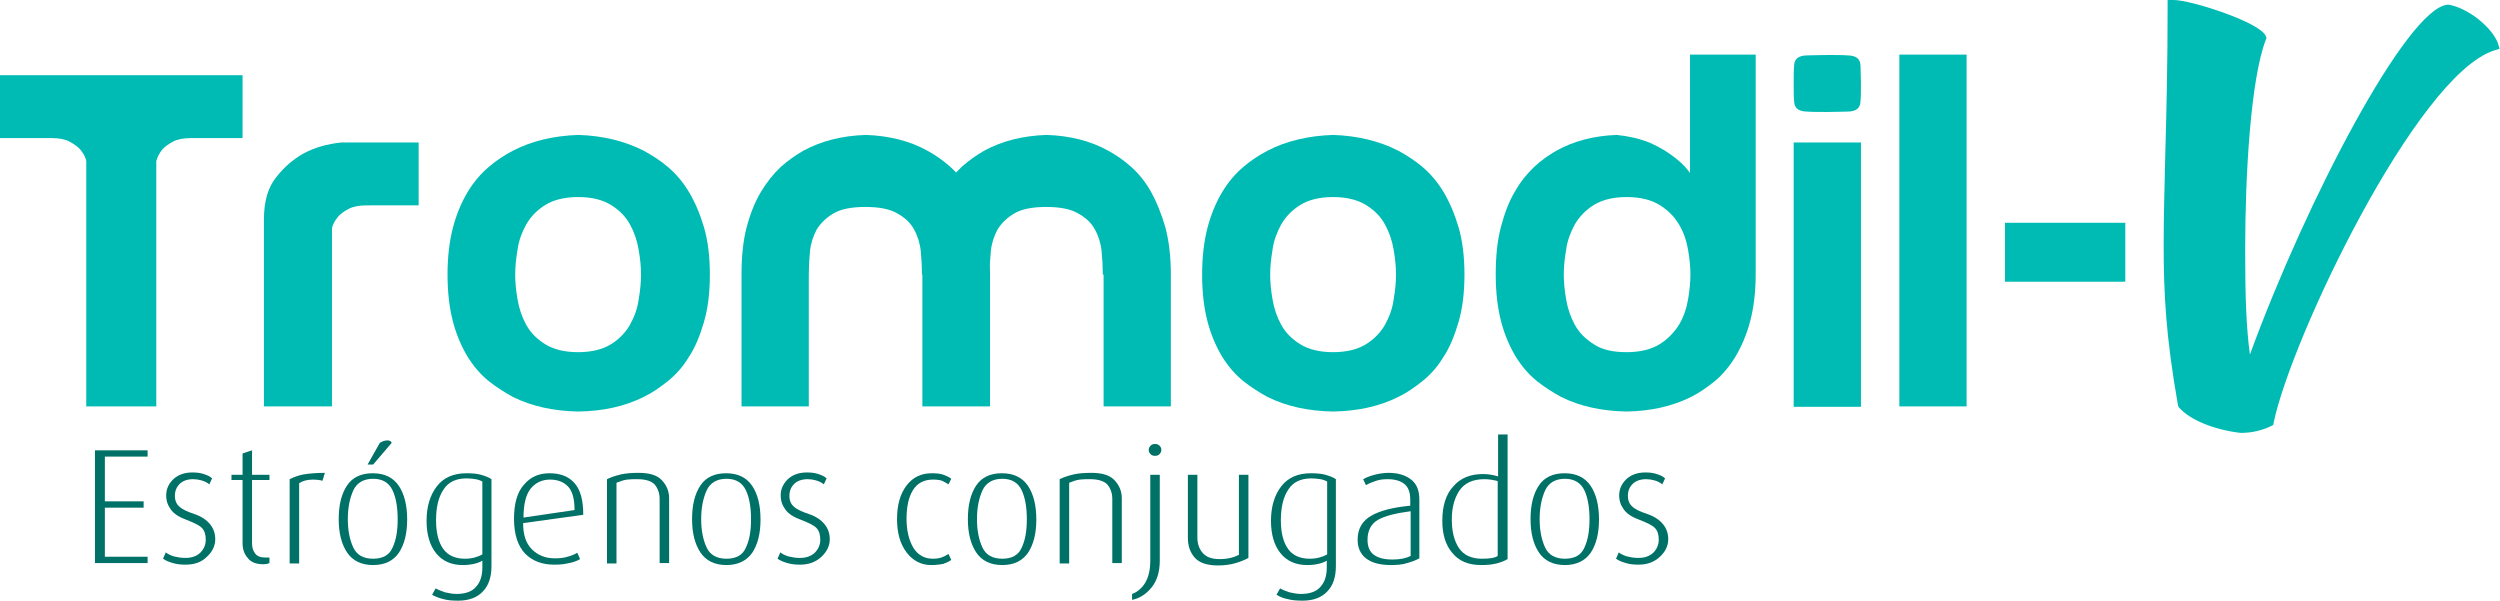 <?xml version="1.0" encoding="utf-8"?>
<!-- Generator: Adobe Illustrator 25.4.1, SVG Export Plug-In . SVG Version: 6.00 Build 0)  -->
<svg version="1.1" id="Layer_1" xmlns="http://www.w3.org/2000/svg" xmlns:xlink="http://www.w3.org/1999/xlink" x="0px" y="0px"
	 viewBox="0 0 631.8 151.8" style="enable-background:new 0 0 631.8 151.8;" xml:space="preserve">
<style type="text/css">
	.st0{fill:#007167;}
	.st1{fill:#00BBB4;}
</style>
<g>
	<g>
		<path class="st0" d="M24,142.4v-28.6h13.3v1.6H26.5v11.3h9.8v1.6h-9.8v12.4h10.8v1.6H24z"/>
		<path class="st0" d="M46.9,142.7c-1.2,0-2.2-0.1-3.2-0.4c-1-0.3-1.8-0.6-2.5-1.1l0.7-1.6c0.5,0.4,1.1,0.7,2,1
			c0.8,0.2,1.8,0.4,2.9,0.4c1.6,0,2.8-0.4,3.8-1.3c0.9-0.9,1.4-2,1.4-3.3c0-1.3-0.3-2.3-1-3c-0.7-0.7-2-1.3-3.8-2
			c-1.9-0.7-3.2-1.5-4-2.6c-0.8-1.1-1.2-2.2-1.2-3.6c0-1.6,0.6-2.9,1.8-4.1c1.2-1.1,2.8-1.7,4.8-1.7c1.1,0,2,0.1,2.9,0.4
			c0.9,0.3,1.6,0.6,2.1,1.1l-0.7,1.5c-0.6-0.5-1.3-0.8-2-1c-0.7-0.2-1.4-0.3-2.1-0.3c-1.4,0-2.6,0.4-3.4,1.2c-0.8,0.8-1.2,1.8-1.2,3
			c0,1.2,0.4,2.1,1.1,2.7c0.7,0.7,2,1.3,3.8,1.9c1.8,0.6,3.1,1.5,4,2.6c0.9,1.1,1.3,2.4,1.3,3.8c0,1.6-0.7,3.1-2.1,4.4
			C50.9,142.1,49.1,142.7,46.9,142.7z"/>
		<path class="st0" d="M66.6,142.6c-1.8,0-3.2-0.5-4-1.6c-0.9-1-1.3-2.3-1.3-3.7v-16h-2.8V120h2.8v-5.4l2.4-0.8v6.2h4.4v1.3h-4.4
			v16.1c0,1,0.3,1.9,0.8,2.5c0.5,0.7,1.4,1,2.6,1c0.4,0,0.8,0,1,0v1.4c-0.2,0.1-0.4,0.1-0.6,0.2C67.3,142.5,67,142.6,66.6,142.6z"/>
		<path class="st0" d="M81.5,121.5c-0.7-0.2-1.5-0.3-2.3-0.3c-1.5,0-2.7,0.3-3.6,0.9v20.3h-2.4v-21.3c1.2-0.6,2.4-1,3.5-1.2
			c1.2-0.2,3-0.4,5.4-0.4L81.5,121.5z"/>
		<path class="st0" d="M94.3,142.8c-3,0-5.2-1.1-6.6-3.2c-1.4-2.1-2.1-4.9-2.1-8.4c0-3.6,0.7-6.4,2.1-8.5c1.4-2.1,3.6-3.1,6.5-3.1
			c3,0,5.2,1.1,6.6,3.2c1.4,2.1,2.1,4.9,2.1,8.5c0,3.5-0.7,6.3-2.1,8.4C99.4,141.7,97.3,142.8,94.3,142.8z M94.3,121
			c-2.4,0-4.1,1-5,2.9c-0.9,2-1.4,4.4-1.4,7.3s0.5,5.3,1.4,7.2c0.9,1.9,2.6,2.8,5,2.8c2.4,0,4.1-0.9,4.9-2.8
			c0.9-1.9,1.3-4.2,1.3-7.2c0-2.9-0.4-5.4-1.3-7.3C98.3,122,96.7,121,94.3,121z M94.3,117.4h-1.4l3.1-5.5c0.7-0.4,1.3-0.6,1.9-0.6
			c0.6,0,0.9,0.2,1.1,0.6L94.3,117.4z"/>
		<path class="st0" d="M115.8,151.8c-1.5,0-2.7-0.1-3.8-0.4s-2-0.6-2.8-1.1l0.9-1.6c0.7,0.4,1.5,0.7,2.4,1c0.9,0.2,1.9,0.4,2.9,0.4
			c2.2,0,3.9-0.6,4.9-1.8c1.1-1.2,1.6-2.8,1.6-4.9v-1.7c-1.2,0.7-2.9,1.1-5,1.1c-2.8,0-5.1-1-6.7-3c-1.6-2-2.4-4.7-2.4-8.2
			c0-3.6,0.9-6.5,2.6-8.7c1.7-2.2,4.2-3.3,7.5-3.3c1.4,0,2.7,0.1,3.7,0.4c1,0.3,1.9,0.6,2.6,1.1v22c0,2.7-0.7,4.9-2.2,6.4
			C120.6,151,118.5,151.8,115.8,151.8z M121.9,121.7c-0.5-0.3-1.1-0.5-1.7-0.6c-0.7-0.1-1.4-0.2-2.3-0.2c-2.6,0-4.6,0.9-5.8,2.8
			c-1.3,1.9-1.9,4.5-1.9,7.8c0,3.1,0.6,5.5,1.8,7.2c1.2,1.7,3.1,2.5,5.5,2.5c1.7,0,3.2-0.4,4.4-1.1V121.7z"/>
		<path class="st0" d="M132.2,132.2c0,2.9,0.7,5.1,2.2,6.6s3.4,2.3,5.8,2.3c1.2,0,2.3-0.1,3.2-0.4c0.9-0.2,1.8-0.6,2.5-1l0.7,1.6
			c-0.7,0.4-1.6,0.8-2.8,1c-1.2,0.3-2.4,0.4-3.7,0.4c-3.1,0-5.5-0.9-7.4-2.8c-1.8-1.9-2.8-4.8-2.8-8.8c0-3.8,0.8-6.7,2.5-8.6
			c1.7-2,3.8-2.9,6.5-2.9c2.7,0,4.8,0.8,6.3,2.5c1.5,1.7,2.2,4.3,2.2,8L132.2,132.2z M139,121.2c-2,0-3.7,0.8-4.9,2.3
			s-1.8,4-1.8,7.3l12.9-1.9c0-2.7-0.5-4.7-1.6-5.9C142.5,121.8,140.9,121.2,139,121.2z"/>
		<path class="st0" d="M166.7,142.4v-16.3c0-1.4-0.4-2.6-1.2-3.6c-0.8-0.9-2.3-1.4-4.4-1.4c-1,0-1.8,0-2.6,0.1
			c-0.8,0.1-1.7,0.4-2.7,0.8v20.4h-2.4v-21.3c1-0.5,2.2-0.9,3.5-1.2c1.3-0.3,2.8-0.4,4.5-0.4c2.8,0,4.7,0.6,5.9,1.9
			c1.2,1.3,1.8,2.8,1.8,4.5v16.4H166.7z"/>
		<path class="st0" d="M183.6,142.8c-3,0-5.2-1.1-6.6-3.2c-1.4-2.1-2.1-4.9-2.1-8.4c0-3.6,0.7-6.4,2.1-8.5c1.4-2.1,3.6-3.1,6.5-3.1
			c3,0,5.2,1.1,6.6,3.2s2.1,4.9,2.1,8.5c0,3.5-0.7,6.3-2.1,8.4C188.7,141.7,186.5,142.8,183.6,142.8z M183.6,121c-2.4,0-4.1,1-5,2.9
			c-0.9,2-1.4,4.4-1.4,7.3s0.5,5.3,1.4,7.2c0.9,1.9,2.6,2.8,5,2.8c2.4,0,4.1-0.9,4.9-2.8c0.9-1.9,1.3-4.2,1.3-7.2
			c0-2.9-0.4-5.4-1.3-7.3C187.6,122,186,121,183.6,121z"/>
		<path class="st0" d="M202.2,142.7c-1.2,0-2.2-0.1-3.2-0.4c-1-0.3-1.8-0.6-2.5-1.1l0.7-1.6c0.5,0.4,1.1,0.7,2,1
			c0.8,0.2,1.8,0.4,2.9,0.4c1.6,0,2.8-0.4,3.8-1.3c0.9-0.9,1.4-2,1.4-3.3c0-1.3-0.3-2.3-1-3c-0.7-0.7-2-1.3-3.8-2
			c-1.9-0.7-3.2-1.5-4-2.6c-0.8-1.1-1.2-2.2-1.2-3.6c0-1.6,0.6-2.9,1.8-4.1c1.2-1.1,2.8-1.7,4.8-1.7c1.1,0,2,0.1,2.9,0.4
			c0.9,0.3,1.6,0.6,2.1,1.1l-0.7,1.5c-0.6-0.5-1.3-0.8-2-1c-0.7-0.2-1.4-0.3-2.1-0.3c-1.4,0-2.6,0.4-3.4,1.2c-0.8,0.8-1.2,1.8-1.2,3
			c0,1.2,0.4,2.1,1.1,2.7c0.7,0.7,2,1.3,3.8,1.9c1.8,0.6,3.1,1.5,4,2.6c0.9,1.1,1.3,2.4,1.3,3.8c0,1.6-0.7,3.1-2.1,4.4
			C206.1,142.1,204.3,142.7,202.2,142.7z"/>
		<path class="st0" d="M235.3,142.8c-2.5,0-4.6-1.1-6.2-3.2c-1.6-2.1-2.4-4.9-2.4-8.4c0-3.6,0.8-6.4,2.4-8.5
			c1.6-2.1,3.7-3.1,6.4-3.1c1.2,0,2.2,0.1,3,0.4c0.8,0.3,1.4,0.6,1.9,1l-0.7,1.4c-0.5-0.3-1-0.6-1.6-0.9c-0.6-0.2-1.4-0.3-2.3-0.3
			c-2.3,0-4,0.9-5.1,2.7c-1.1,1.8-1.6,4.2-1.6,7.2c0,3,0.6,5.4,1.7,7.3c1.1,1.8,2.8,2.8,4.9,2.8c0.9,0,1.6-0.1,2.2-0.3
			c0.6-0.2,1.2-0.5,1.8-0.9l0.7,1.5c-0.5,0.4-1.2,0.7-2,1C237.4,142.7,236.4,142.8,235.3,142.8z"/>
		<path class="st0" d="M253.3,142.8c-3,0-5.2-1.1-6.6-3.2c-1.4-2.1-2.1-4.9-2.1-8.4c0-3.6,0.7-6.4,2.1-8.5c1.4-2.1,3.6-3.1,6.5-3.1
			c3,0,5.2,1.1,6.6,3.2c1.4,2.1,2.1,4.9,2.1,8.5c0,3.5-0.7,6.3-2.1,8.4C258.4,141.7,256.3,142.8,253.3,142.8z M253.3,121
			c-2.4,0-4.1,1-5,2.9c-0.9,2-1.4,4.4-1.4,7.3s0.5,5.3,1.4,7.2c0.9,1.9,2.6,2.8,5,2.8c2.4,0,4.1-0.9,4.9-2.8
			c0.9-1.9,1.3-4.2,1.3-7.2c0-2.9-0.4-5.4-1.3-7.3C257.3,122,255.7,121,253.3,121z"/>
		<path class="st0" d="M281.1,142.4v-16.3c0-1.4-0.4-2.6-1.2-3.6c-0.8-0.9-2.3-1.4-4.4-1.4c-1,0-1.8,0-2.6,0.1
			c-0.8,0.1-1.7,0.4-2.7,0.8v20.4h-2.4v-21.3c1-0.5,2.2-0.9,3.5-1.2c1.3-0.3,2.8-0.4,4.5-0.4c2.8,0,4.7,0.6,5.9,1.9
			c1.2,1.3,1.8,2.8,1.8,4.5v16.4H281.1z"/>
		<path class="st0" d="M286.1,151.6v-1.5c1.4-0.5,2.5-1.5,3.3-2.8c0.8-1.3,1.3-3.2,1.3-5.6V120h2.4v21.7c0,2.8-0.7,5.1-2.1,6.8
			C289.6,150.2,288,151.2,286.1,151.6z M291.9,115.2c-0.4,0-0.8-0.1-1.1-0.4c-0.3-0.3-0.5-0.6-0.5-1.1c0-0.4,0.2-0.8,0.5-1.1
			c0.3-0.3,0.7-0.4,1.1-0.4c0.4,0,0.8,0.1,1.1,0.4c0.3,0.3,0.5,0.6,0.5,1.1c0,0.4-0.2,0.8-0.5,1.1
			C292.7,115.1,292.3,115.2,291.9,115.2z"/>
		<path class="st0" d="M307.8,142.9c-2.6,0-4.6-0.6-5.8-1.9c-1.2-1.3-1.8-3-1.8-5.1V120h2.4v15.8c0,1.7,0.5,3,1.4,4
			c0.9,1,2.3,1.5,4.2,1.5c2,0,3.6-0.4,4.9-1.1V120h2.4v21c-0.9,0.5-1.9,0.9-3.2,1.3C310.9,142.7,309.5,142.9,307.8,142.9z"/>
		<path class="st0" d="M329.2,151.8c-1.5,0-2.7-0.1-3.8-0.4c-1.1-0.2-2-0.6-2.8-1.1l0.9-1.6c0.7,0.4,1.5,0.7,2.4,1
			c0.9,0.2,1.9,0.4,2.9,0.4c2.2,0,3.9-0.6,4.9-1.8c1.1-1.2,1.6-2.8,1.6-4.9v-1.7c-1.2,0.7-2.9,1.1-5,1.1c-2.8,0-5.1-1-6.7-3
			c-1.6-2-2.4-4.7-2.4-8.2c0-3.6,0.9-6.5,2.6-8.7c1.7-2.2,4.2-3.3,7.5-3.3c1.4,0,2.7,0.1,3.7,0.4c1,0.3,1.9,0.6,2.6,1.1v22
			c0,2.7-0.7,4.9-2.2,6.4C334,151,331.9,151.8,329.2,151.8z M335.4,121.7c-0.5-0.3-1.1-0.5-1.7-0.6c-0.7-0.1-1.4-0.2-2.3-0.2
			c-2.6,0-4.6,0.9-5.8,2.8c-1.3,1.9-1.9,4.5-1.9,7.8c0,3.1,0.6,5.5,1.8,7.2c1.2,1.7,3.1,2.5,5.5,2.5c1.7,0,3.2-0.4,4.4-1.1V121.7z"
			/>
		<path class="st0" d="M351.5,142.8c-2.8,0-4.9-0.6-6.3-1.7s-2.1-2.7-2.1-4.7c0-2.8,1.2-4.8,3.5-6.1c2.3-1.3,5.6-2.1,9.8-2.5v-1.5
			c0-1.9-0.5-3.2-1.5-4c-1-0.8-2.4-1.2-4.2-1.2c-1.1,0-2,0.1-2.9,0.4c-0.9,0.3-1.7,0.6-2.6,1.1l-0.7-1.5c0.7-0.4,1.7-0.8,2.8-1.1
			c1.2-0.3,2.4-0.5,3.6-0.5c2.3,0,4.1,0.5,5.6,1.6c1.5,1.1,2.2,2.8,2.2,5.2v14.8c-0.9,0.5-2,0.9-3.1,1.2
			C354.4,142.7,353,142.8,351.5,142.8z M356.5,129.2c-3.8,0.5-6.6,1.2-8.3,2.2c-1.7,1-2.6,2.7-2.6,5c0,1.7,0.5,3,1.6,3.8
			c1.1,0.8,2.6,1.2,4.7,1.2c1.9,0,3.4-0.3,4.6-0.9V129.2z"/>
		<path class="st0" d="M374.3,142.8c-3.2,0-5.6-1-7.3-3.1c-1.7-2-2.5-4.7-2.5-8.1c0-3.7,0.9-6.7,2.8-8.7c1.8-2.1,4.3-3.1,7.5-3.1
			c1.2,0,2.5,0.2,3.8,0.6v-10.6h2.4v31.5c-0.7,0.4-1.6,0.8-2.8,1.1C377,142.7,375.7,142.8,374.3,142.8z M378.6,121.6
			c-1.1-0.3-2.3-0.5-3.5-0.5c-2.9,0-5,1-6.3,2.9c-1.3,2-1.9,4.4-1.9,7.3c0,3,0.6,5.4,1.8,7.2c1.2,1.8,3.2,2.7,5.8,2.7
			c1.9,0,3.3-0.2,4-0.7V121.6z"/>
		<path class="st0" d="M395.5,142.8c-3,0-5.2-1.1-6.6-3.2c-1.4-2.1-2.1-4.9-2.1-8.4c0-3.6,0.7-6.4,2.1-8.5c1.4-2.1,3.6-3.1,6.5-3.1
			c3,0,5.2,1.1,6.6,3.2c1.4,2.1,2.1,4.9,2.1,8.5c0,3.5-0.7,6.3-2.1,8.4C400.6,141.7,398.4,142.8,395.5,142.8z M395.5,121
			c-2.4,0-4.1,1-5,2.9c-0.9,2-1.4,4.4-1.4,7.3s0.5,5.3,1.4,7.2c0.9,1.9,2.6,2.8,5,2.8c2.4,0,4.1-0.9,4.9-2.8
			c0.9-1.9,1.3-4.2,1.3-7.2c0-2.9-0.4-5.4-1.3-7.3C399.5,122,397.8,121,395.5,121z"/>
		<path class="st0" d="M414.1,142.7c-1.2,0-2.2-0.1-3.2-0.4c-1-0.3-1.8-0.6-2.5-1.1l0.7-1.6c0.5,0.4,1.1,0.7,2,1
			c0.8,0.2,1.8,0.4,2.9,0.4c1.6,0,2.8-0.4,3.8-1.3c0.9-0.9,1.4-2,1.4-3.3c0-1.3-0.3-2.3-1-3c-0.7-0.7-2-1.3-3.8-2
			c-1.9-0.7-3.2-1.5-4-2.6c-0.8-1.1-1.2-2.2-1.2-3.6c0-1.6,0.6-2.9,1.8-4.1c1.2-1.1,2.8-1.7,4.8-1.7c1.1,0,2,0.1,2.9,0.4
			c0.9,0.3,1.6,0.6,2.1,1.1l-0.7,1.5c-0.6-0.5-1.3-0.8-2-1c-0.7-0.2-1.4-0.3-2.1-0.3c-1.4,0-2.6,0.4-3.4,1.2c-0.8,0.8-1.2,1.8-1.2,3
			c0,1.2,0.4,2.1,1.1,2.7c0.7,0.7,2,1.3,3.8,1.9c1.8,0.6,3.1,1.5,4,2.6c0.9,1.1,1.3,2.4,1.3,3.8c0,1.6-0.7,3.1-2.1,4.4
			C418,142.1,416.2,142.7,414.1,142.7z"/>
	</g>
	<g>
		<path class="st1" d="M66.7,55.5c0-4.6,1-8.1,3.1-10.7c2-2.6,4.3-4.5,6.7-5.9c2.9-1.6,6.1-2.5,9.8-2.9h19.5v15.9H92.6
			c-1.9,0-3.4,0.3-4.5,0.9c-1.2,0.6-2.1,1.3-2.7,2c-0.7,0.9-1.3,1.8-1.5,2.9v45H66.7V55.5z"/>
		<path class="st1" d="M0,19v15.9h13.1c1.9,0,3.4,0.3,4.5,0.9s2.1,1.3,2.7,2c0.7,0.9,1.3,1.8,1.5,2.9v62h0.5H39h0.5v-62
			c0.3-1.1,0.8-2,1.5-2.9c0.6-0.7,1.6-1.4,2.7-2s2.7-0.9,4.5-0.9h13.1V19H0z"/>
		<path class="st1" d="M113.1,69.4c0-4.6,0.5-8.6,1.4-12c0.9-3.4,2.2-6.4,3.7-8.9c1.5-2.5,3.3-4.6,5.3-6.3c2-1.7,4-3,6.1-4.1
			c4.8-2.5,10.4-3.8,16.6-4c6.1,0.2,11.6,1.5,16.5,4c2,1.1,4.1,2.4,6.1,4.1c2,1.7,3.8,3.8,5.3,6.3c1.5,2.5,2.8,5.5,3.8,8.9
			s1.5,7.4,1.5,12c0,4.6-0.5,8.6-1.5,12c-1,3.4-2.2,6.4-3.8,8.8c-1.5,2.5-3.3,4.5-5.3,6.1c-2,1.6-4,3-6.1,4
			c-4.8,2.4-10.3,3.6-16.5,3.7c-6.2-0.1-11.8-1.3-16.6-3.7c-2-1.1-4.1-2.4-6.1-4c-2-1.6-3.8-3.7-5.3-6.1c-1.5-2.5-2.8-5.4-3.7-8.8
			C113.6,78,113.1,74,113.1,69.4z M146.1,49.8c-3.4,0-6.2,0.7-8.3,2c-2.1,1.3-3.7,3-4.8,4.9c-1.1,2-1.9,4.1-2.2,6.4
			c-0.4,2.3-0.6,4.4-0.6,6.3c0,1.9,0.2,4,0.6,6.3c0.4,2.3,1.1,4.4,2.2,6.4c1.1,2,2.7,3.6,4.8,4.9c2.1,1.3,4.9,2,8.3,2
			c3.4,0,6.2-0.7,8.3-2c2.1-1.3,3.7-3,4.8-4.9c1.1-2,1.9-4.1,2.2-6.4c0.4-2.3,0.6-4.4,0.6-6.3c0-1.9-0.2-4-0.6-6.3
			c-0.4-2.3-1.1-4.4-2.2-6.4c-1.1-2-2.7-3.6-4.8-4.9C152.3,50.5,149.6,49.8,146.1,49.8z"/>
		<path class="st1" d="M233,69.4c0-1.9-0.1-3.9-0.3-5.9c-0.2-2-0.8-3.9-1.7-5.5c-0.9-1.7-2.3-3-4.3-4.1c-1.9-1.1-4.6-1.6-8-1.6
			c-3.4,0-6.1,0.5-8,1.6c-1.9,1.1-3.3,2.5-4.3,4.1c-0.9,1.7-1.5,3.5-1.7,5.5c-0.2,2-0.3,4-0.3,5.9v33.3h-17V69.4
			c0-4.6,0.4-8.6,1.3-12c0.9-3.4,2.1-6.4,3.6-8.9c1.5-2.5,3.2-4.6,5-6.3c1.9-1.7,3.8-3,5.7-4.1c4.6-2.5,9.8-3.8,15.8-4
			c5.9,0.2,11.1,1.5,15.6,4c2,1.1,3.9,2.4,5.8,4.1c1.9,1.7,3.6,3.8,5,6.3c1.4,2.5,2.6,5.5,3.6,8.9c0.9,3.4,1.4,7.4,1.4,12v33.3h-17
			V69.4z M278.7,69.4c0-1.9-0.1-3.9-0.3-5.9c-0.2-2-0.8-3.9-1.7-5.5c-0.9-1.7-2.3-3-4.3-4.1c-1.9-1.1-4.6-1.6-8-1.6
			c-3.4,0-6.1,0.5-8,1.6c-1.9,1.1-3.3,2.5-4.3,4.1c-0.9,1.7-1.5,3.5-1.7,5.5c-0.2,2-0.3,4-0.3,5.9v33.3h-17V69.4
			c0-4.6,0.4-8.6,1.3-12c0.9-3.4,2.1-6.4,3.6-8.9c1.5-2.5,3.2-4.6,5-6.3c1.9-1.7,3.8-3,5.7-4.1c4.6-2.5,9.8-3.8,15.8-4
			c5.9,0.2,11.1,1.5,15.6,4c2,1.1,3.9,2.4,5.8,4.1c1.9,1.7,3.6,3.8,5,6.3c1.4,2.5,2.6,5.5,3.6,8.9c0.9,3.4,1.4,7.4,1.4,12v33.3h-17
			V69.4z"/>
		<path class="st1" d="M303.8,69.4c0-4.6,0.5-8.6,1.4-12c0.9-3.4,2.2-6.4,3.7-8.9c1.5-2.5,3.3-4.6,5.3-6.3c2-1.7,4-3,6.1-4.1
			c4.8-2.5,10.4-3.8,16.6-4c6.1,0.2,11.6,1.5,16.5,4c2,1.1,4.1,2.4,6.1,4.1c2,1.7,3.8,3.8,5.3,6.3c1.5,2.5,2.8,5.5,3.8,8.9
			s1.5,7.4,1.5,12c0,4.6-0.5,8.6-1.5,12c-1,3.4-2.2,6.4-3.8,8.8c-1.5,2.5-3.3,4.5-5.3,6.1c-2,1.6-4,3-6.1,4
			c-4.8,2.4-10.3,3.6-16.5,3.7c-6.2-0.1-11.8-1.3-16.6-3.7c-2-1.1-4.1-2.4-6.1-4c-2-1.6-3.8-3.7-5.3-6.1c-1.5-2.5-2.8-5.4-3.7-8.8
			C304.3,78,303.8,74,303.8,69.4z M336.9,49.8c-3.4,0-6.2,0.7-8.3,2c-2.1,1.3-3.7,3-4.8,4.9c-1.1,2-1.9,4.1-2.2,6.4
			c-0.4,2.3-0.6,4.4-0.6,6.3c0,1.9,0.2,4,0.6,6.3c0.4,2.3,1.1,4.4,2.2,6.4c1.1,2,2.7,3.6,4.8,4.9c2.1,1.3,4.9,2,8.3,2
			c3.4,0,6.2-0.7,8.3-2c2.1-1.3,3.7-3,4.8-4.9c1.1-2,1.9-4.1,2.2-6.4c0.4-2.3,0.6-4.4,0.6-6.3c0-1.9-0.2-4-0.6-6.3
			c-0.4-2.3-1.1-4.4-2.2-6.4c-1.1-2-2.7-3.6-4.8-4.9C343.1,50.5,340.3,49.8,336.9,49.8z"/>
		<path class="st1" d="M427.1,45.3V13.8h16.6v55.4c0,4.6-0.5,8.6-1.4,12c-0.9,3.4-2.2,6.4-3.7,8.9s-3.3,4.6-5.2,6.2c-2,1.6-4,3-6,4
			c-4.8,2.4-10.3,3.6-16.3,3.7c-6.2-0.1-11.8-1.3-16.6-3.7c-2-1.1-4.1-2.4-6.1-4c-2-1.6-3.8-3.7-5.3-6.1c-1.5-2.5-2.8-5.4-3.7-8.8
			c-0.9-3.4-1.4-7.4-1.4-12c0-4.6,0.4-8.6,1.3-12c0.9-3.4,2-6.4,3.5-8.9c1.4-2.5,3.1-4.6,4.9-6.3c1.8-1.7,3.7-3,5.6-4.1
			c4.5-2.5,9.6-3.8,15.3-4c2.9,0.3,5.7,0.9,8.4,2c2.3,1,4.7,2.4,7.1,4.4c2.4,2,4.4,4.8,6,8.5L427.1,45.3z M411.1,89
			c3.4,0,6.2-0.7,8.3-2c2.1-1.3,3.7-3,4.9-4.9c1.2-2,1.9-4.1,2.3-6.4c0.4-2.3,0.6-4.4,0.6-6.3c0-1.9-0.2-4-0.6-6.3
			c-0.4-2.3-1.1-4.4-2.3-6.4c-1.2-2-2.8-3.6-4.9-4.9c-2.1-1.3-4.9-2-8.3-2c-3.4,0-6.2,0.7-8.3,2c-2.1,1.3-3.7,3-4.8,4.9
			c-1.1,2-1.9,4.1-2.2,6.4c-0.4,2.3-0.6,4.4-0.6,6.3c0,1.9,0.2,4,0.6,6.3c0.4,2.3,1.1,4.4,2.2,6.4c1.1,2,2.7,3.6,4.8,4.9
			C404.9,88.4,407.6,89,411.1,89z"/>
		<path class="st1" d="M453.3,21.1c0-1.9,0-3.4,0.1-4.3c0-1,0.3-1.7,0.8-2.1c0.5-0.4,1.3-0.7,2.5-0.7c1.2,0,2.9-0.1,5.1-0.1
			c2.2,0,3.9,0,5.1,0.1c1.2,0,2,0.3,2.5,0.7c0.5,0.4,0.8,1.1,0.8,2.1c0,1,0.1,2.4,0.1,4.3c0,1.9,0,3.4-0.1,4.3c0,1-0.3,1.7-0.8,2.1
			c-0.5,0.4-1.3,0.7-2.5,0.7c-1.2,0-2.9,0.1-5.1,0.1c-2.2,0-3.9,0-5.1-0.1c-1.2,0-2-0.3-2.5-0.7c-0.5-0.4-0.8-1.1-0.8-2.1
			C453.3,24.5,453.3,23,453.3,21.1z M470.3,36v66.8h-17V36H470.3z"/>
		<path class="st1" d="M497,13.8v88.9h-17V13.8H497z"/>
		<path class="st1" d="M506.7,56.3h30.4v14.9h-30.4V56.3z"/>
		<path class="st1" d="M631.2,10.7c-1.8-4.2-7.7-8.7-12.3-9.5l-0.2,0l-0.2,0c-10.1,0.9-35.4,48.8-49.9,88.4
			c-0.9-6.7-1.2-14.3-1.2-26.3c0-19.2,1.4-43.3,5.2-53.2l0.2-0.5l-0.2-0.5C571.3,5.7,553.8,0,549.3,0h-1.5v1.4
			c0,14.9-0.3,27.2-0.6,38c-0.2,8.4-0.4,15.7-0.4,22.7c0,12.2,0.6,23.2,3.6,40.2l0.1,0.4l0.2,0.3c2.7,3.1,8.8,5.6,15.5,6.4l0.2,0
			c2.6,0,5.2-0.6,7.5-1.7l0.6-0.3l0.1-0.6c4.5-21.5,36.1-87.6,55.6-94l1.5-0.5L631.2,10.7z"/>
	</g>
</g>
</svg>
